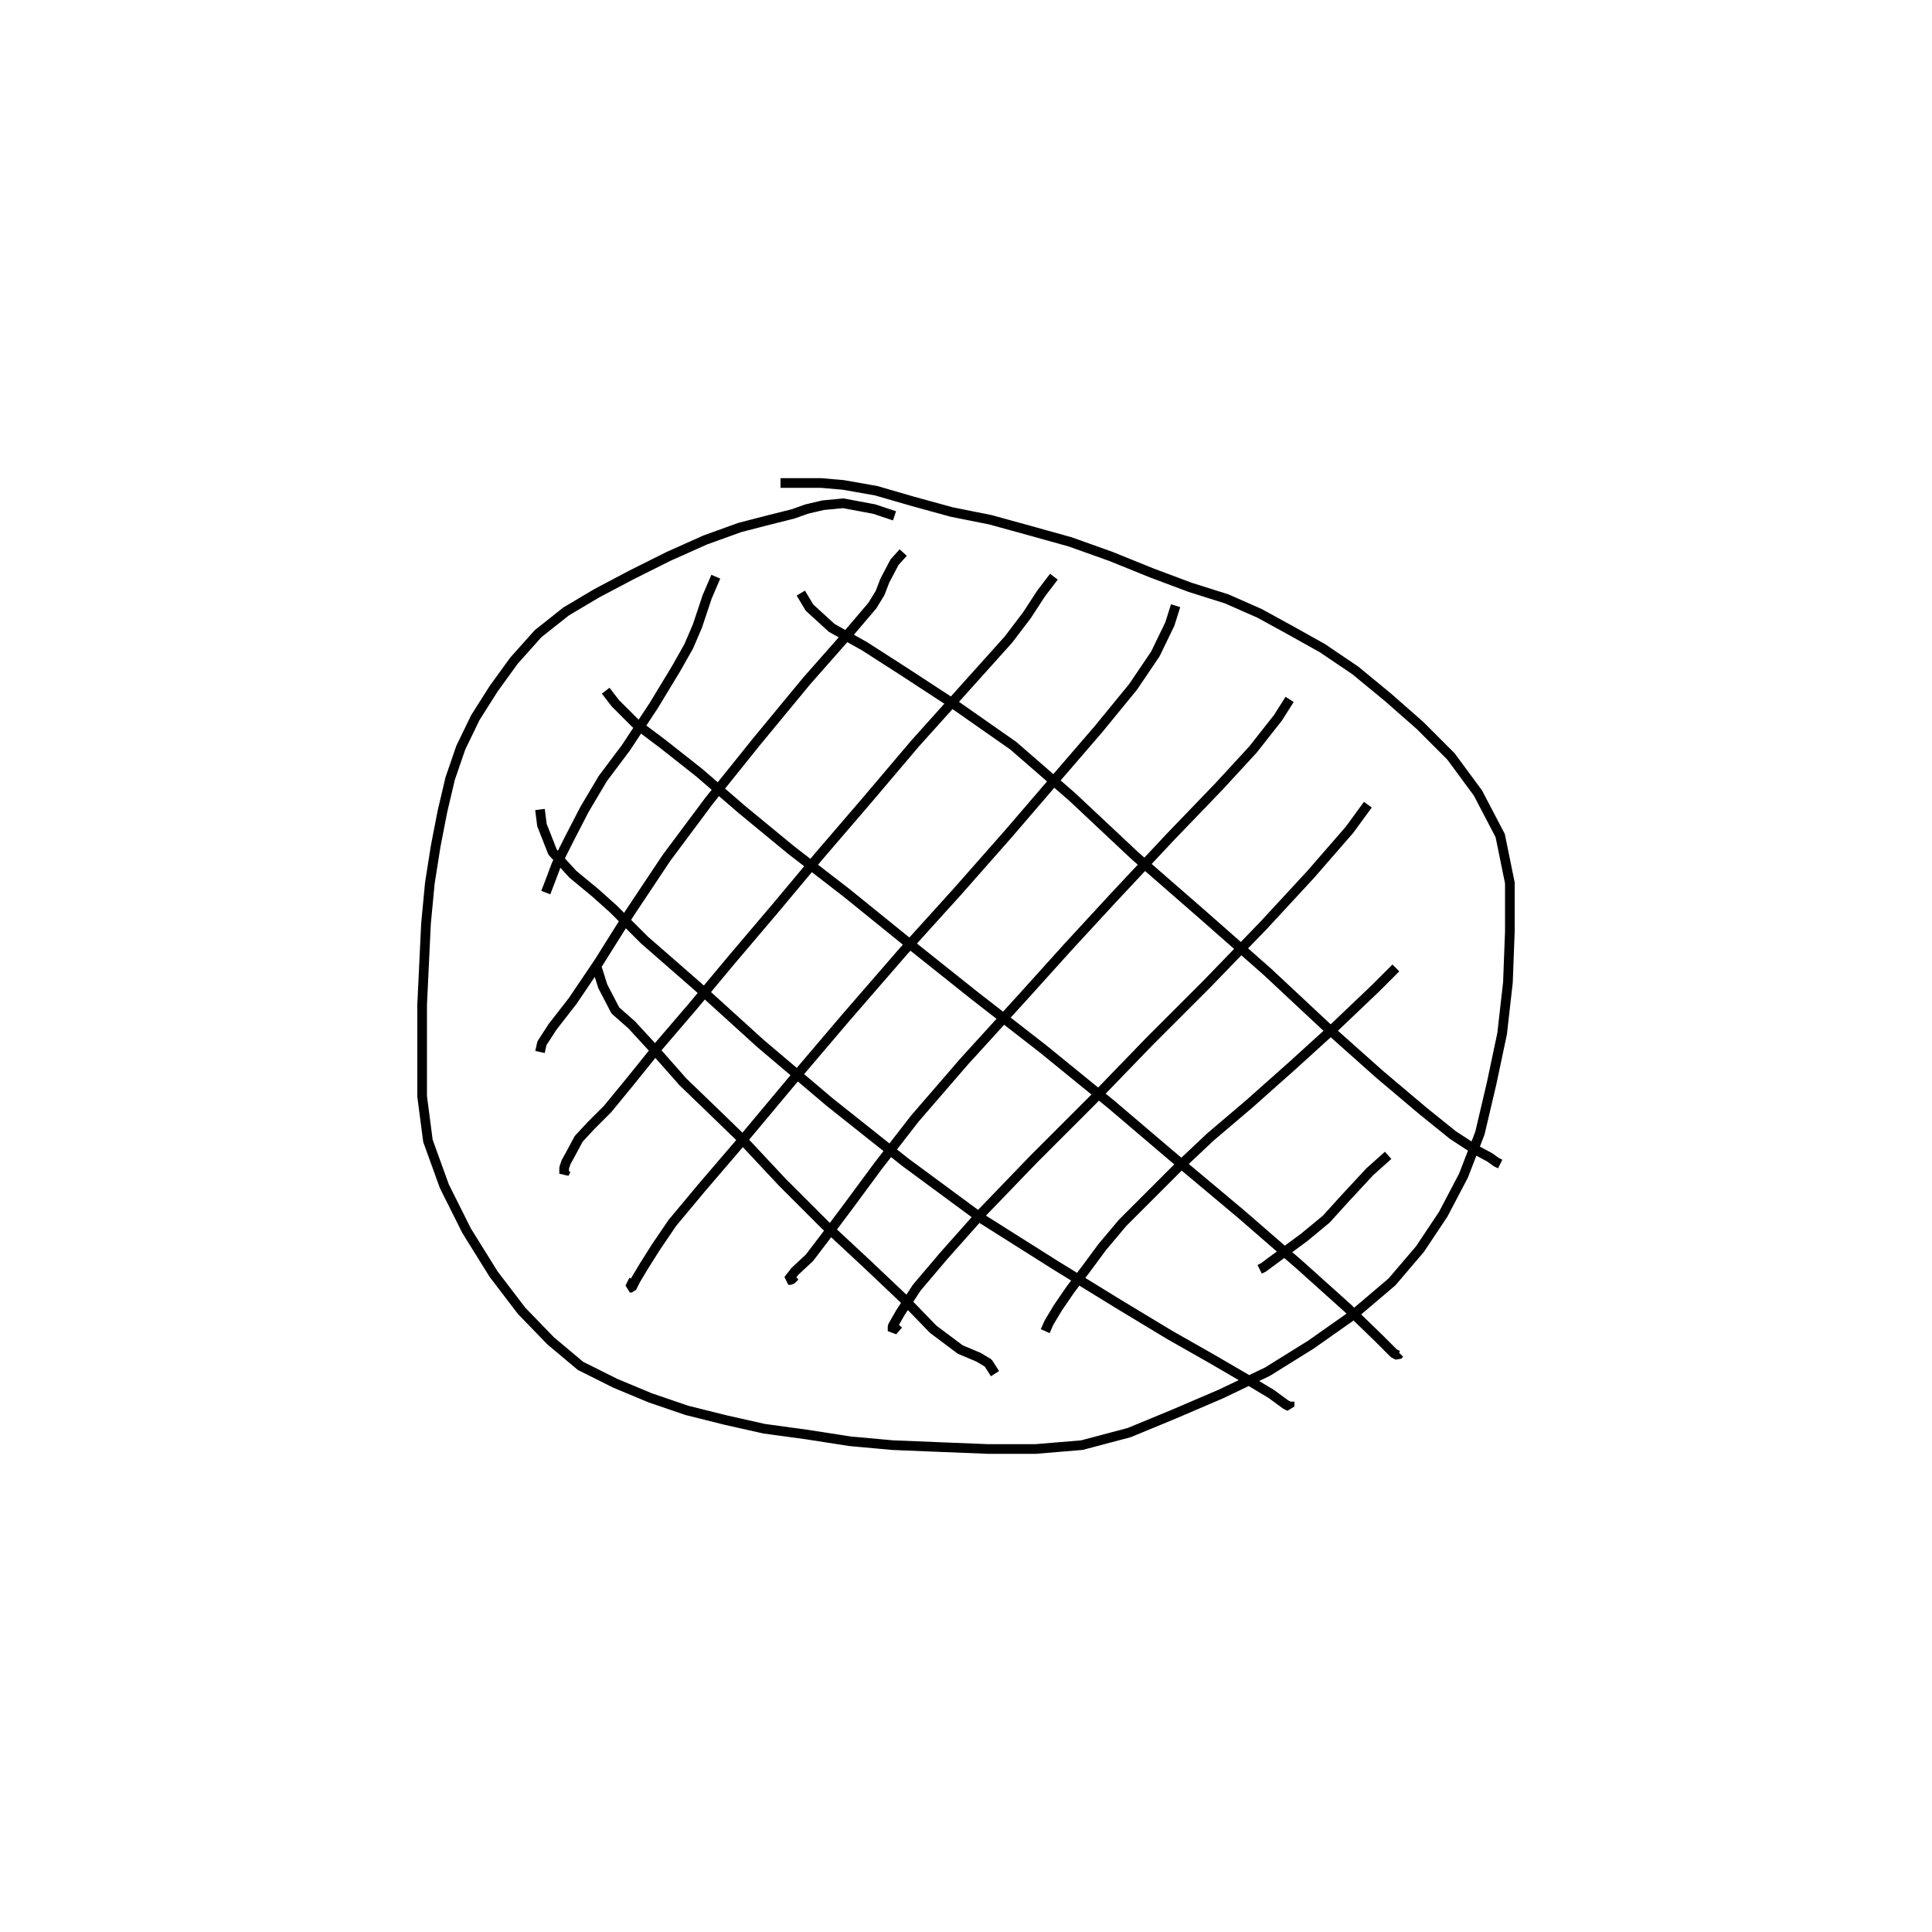 <?xml version="1.0" encoding="utf-8" ?>
<svg xmlns="http://www.w3.org/2000/svg" xmlns:xlink="http://www.w3.org/1999/xlink" width="500" height="500">
	<path fill="none" stroke="black" stroke-width="0.01" stroke-miterlimit="0" transform="matrix(250 0 0 250 250 250)" d="M-0.074 -0.466L-0.095 -0.473L-0.127 -0.479L-0.148 -0.477L-0.165 -0.473L-0.179 -0.468L-0.203 -0.462L-0.234 -0.454L-0.27 -0.441L-0.308 -0.424L-0.346 -0.405L-0.382 -0.386L-0.414 -0.367L-0.443 -0.344L-0.468 -0.316L-0.489 -0.287L-0.508 -0.257L-0.523 -0.226L-0.534 -0.194L-0.542 -0.16L-0.549 -0.124L-0.555 -0.086L-0.559 -0.044L-0.561 -0.002L-0.563 0.04L-0.563 0.086L-0.563 0.135L-0.557 0.181L-0.54 0.228L-0.517 0.274L-0.489 0.319L-0.46 0.357L-0.43 0.388L-0.399 0.414L-0.363 0.432L-0.327 0.447L-0.289 0.46L-0.249 0.47L-0.209 0.479L-0.165 0.485L-0.12 0.492L-0.076 0.496L-0.027 0.498L0.023 0.5L0.072 0.5L0.12 0.496L0.169 0.483L0.215 0.464L0.264 0.443L0.312 0.42L0.357 0.392L0.401 0.361L0.441 0.327L0.47 0.293L0.494 0.257L0.515 0.217L0.532 0.173L0.544 0.122L0.555 0.07L0.561 0.017L0.563 -0.036L0.563 -0.086L0.553 -0.135L0.53 -0.179L0.502 -0.217L0.47 -0.249L0.437 -0.278L0.403 -0.306L0.369 -0.329L0.335 -0.348L0.304 -0.365L0.27 -0.38L0.232 -0.392L0.192 -0.407L0.15 -0.424L0.108 -0.439L0.065 -0.451L0.025 -0.462L-0.015 -0.47L-0.055 -0.481L-0.093 -0.492L-0.127 -0.498L-0.15 -0.5L-0.167 -0.5L-0.181 -0.5L-0.192 -0.5M-0.065 -0.428L-0.074 -0.418L-0.084 -0.399L-0.089 -0.386L-0.097 -0.373L-0.12 -0.346L-0.165 -0.295L-0.217 -0.232L-0.266 -0.171L-0.31 -0.112L-0.348 -0.055L-0.38 -0.004L-0.407 0.036L-0.428 0.063L-0.439 0.08L-0.441 0.089L-0.441 0.089M0.091 -0.403L0.078 -0.386L0.063 -0.363L0.044 -0.338L0 -0.289L-0.053 -0.23L-0.103 -0.171L-0.152 -0.114L-0.198 -0.059L-0.243 -0.006L-0.283 0.042L-0.319 0.084L-0.348 0.12L-0.371 0.148L-0.388 0.165L-0.401 0.179L-0.409 0.194L-0.414 0.203L-0.416 0.209L-0.416 0.215L-0.416 0.215L-0.414 0.211M0.217 -0.373L0.211 -0.354L0.196 -0.323L0.173 -0.289L0.137 -0.245L0.093 -0.194L0.044 -0.137L-0.008 -0.078L-0.065 -0.015L-0.124 0.053L-0.181 0.12L-0.232 0.181L-0.274 0.23L-0.304 0.266L-0.321 0.291L-0.333 0.31L-0.342 0.325L-0.346 0.333L-0.348 0.333L-0.344 0.325M0.335 -0.276L0.323 -0.257L0.297 -0.224L0.262 -0.186L0.211 -0.133L0.152 -0.07L0.105 -0.019L0.059 0.032L-0.002 0.099L-0.053 0.158L-0.091 0.207L-0.122 0.249L-0.146 0.281L-0.162 0.302L-0.177 0.316L-0.184 0.325L-0.181 0.325L-0.177 0.321M0.416 -0.167L0.397 -0.141L0.357 -0.095L0.308 -0.042L0.249 0.019L0.19 0.078L0.131 0.139L0.07 0.2L0.017 0.255L-0.023 0.3L-0.051 0.333L-0.068 0.359L-0.076 0.373L-0.076 0.378L-0.07 0.371M0.445 0.002L0.424 0.023L0.382 0.063L0.338 0.103L0.293 0.143L0.253 0.177L0.219 0.209L0.19 0.238L0.162 0.266L0.141 0.291L0.124 0.314L0.108 0.335L0.095 0.354L0.086 0.369L0.082 0.378M0.437 0.196L0.418 0.213L0.392 0.241L0.373 0.262L0.35 0.281L0.331 0.295L0.316 0.306L0.308 0.312L0.304 0.314M-0.259 -0.403L-0.268 -0.382L-0.278 -0.352L-0.287 -0.331L-0.3 -0.308L-0.323 -0.27L-0.352 -0.226L-0.376 -0.194L-0.395 -0.162L-0.411 -0.131L-0.424 -0.105L-0.43 -0.089L-0.435 -0.076M-0.441 -0.162L-0.439 -0.146L-0.428 -0.118L-0.407 -0.095L-0.384 -0.076L-0.365 -0.059L-0.333 -0.027L-0.278 0.021L-0.213 0.08L-0.141 0.141L-0.063 0.203L0.017 0.262L0.093 0.31L0.158 0.35L0.211 0.382L0.255 0.407L0.291 0.428L0.316 0.443L0.331 0.454L0.335 0.456L0.335 0.451M-0.373 -0.285L-0.363 -0.272L-0.342 -0.251L-0.314 -0.23L-0.276 -0.2L-0.232 -0.162L-0.181 -0.12L-0.124 -0.076L-0.061 -0.025L0.008 0.03L0.08 0.086L0.15 0.143L0.217 0.2L0.285 0.257L0.346 0.31L0.395 0.354L0.428 0.386L0.443 0.401L0.447 0.403L0.449 0.401M-0.171 -0.386L-0.162 -0.371L-0.139 -0.35L-0.105 -0.331L-0.063 -0.304L-0.011 -0.27L0.049 -0.228L0.11 -0.175L0.175 -0.114L0.245 -0.053L0.312 0.006L0.373 0.063L0.428 0.112L0.473 0.15L0.504 0.175L0.527 0.19L0.542 0.198L0.549 0.203L0.553 0.205M-0.382 0.002L-0.376 0.021L-0.363 0.046L-0.346 0.061L-0.323 0.086L-0.293 0.12L-0.266 0.146L-0.234 0.177L-0.19 0.224L-0.146 0.268L-0.103 0.308L-0.065 0.344L-0.034 0.376L-0.006 0.397L0.013 0.405L0.023 0.411L0.03 0.422"/>
</svg>

